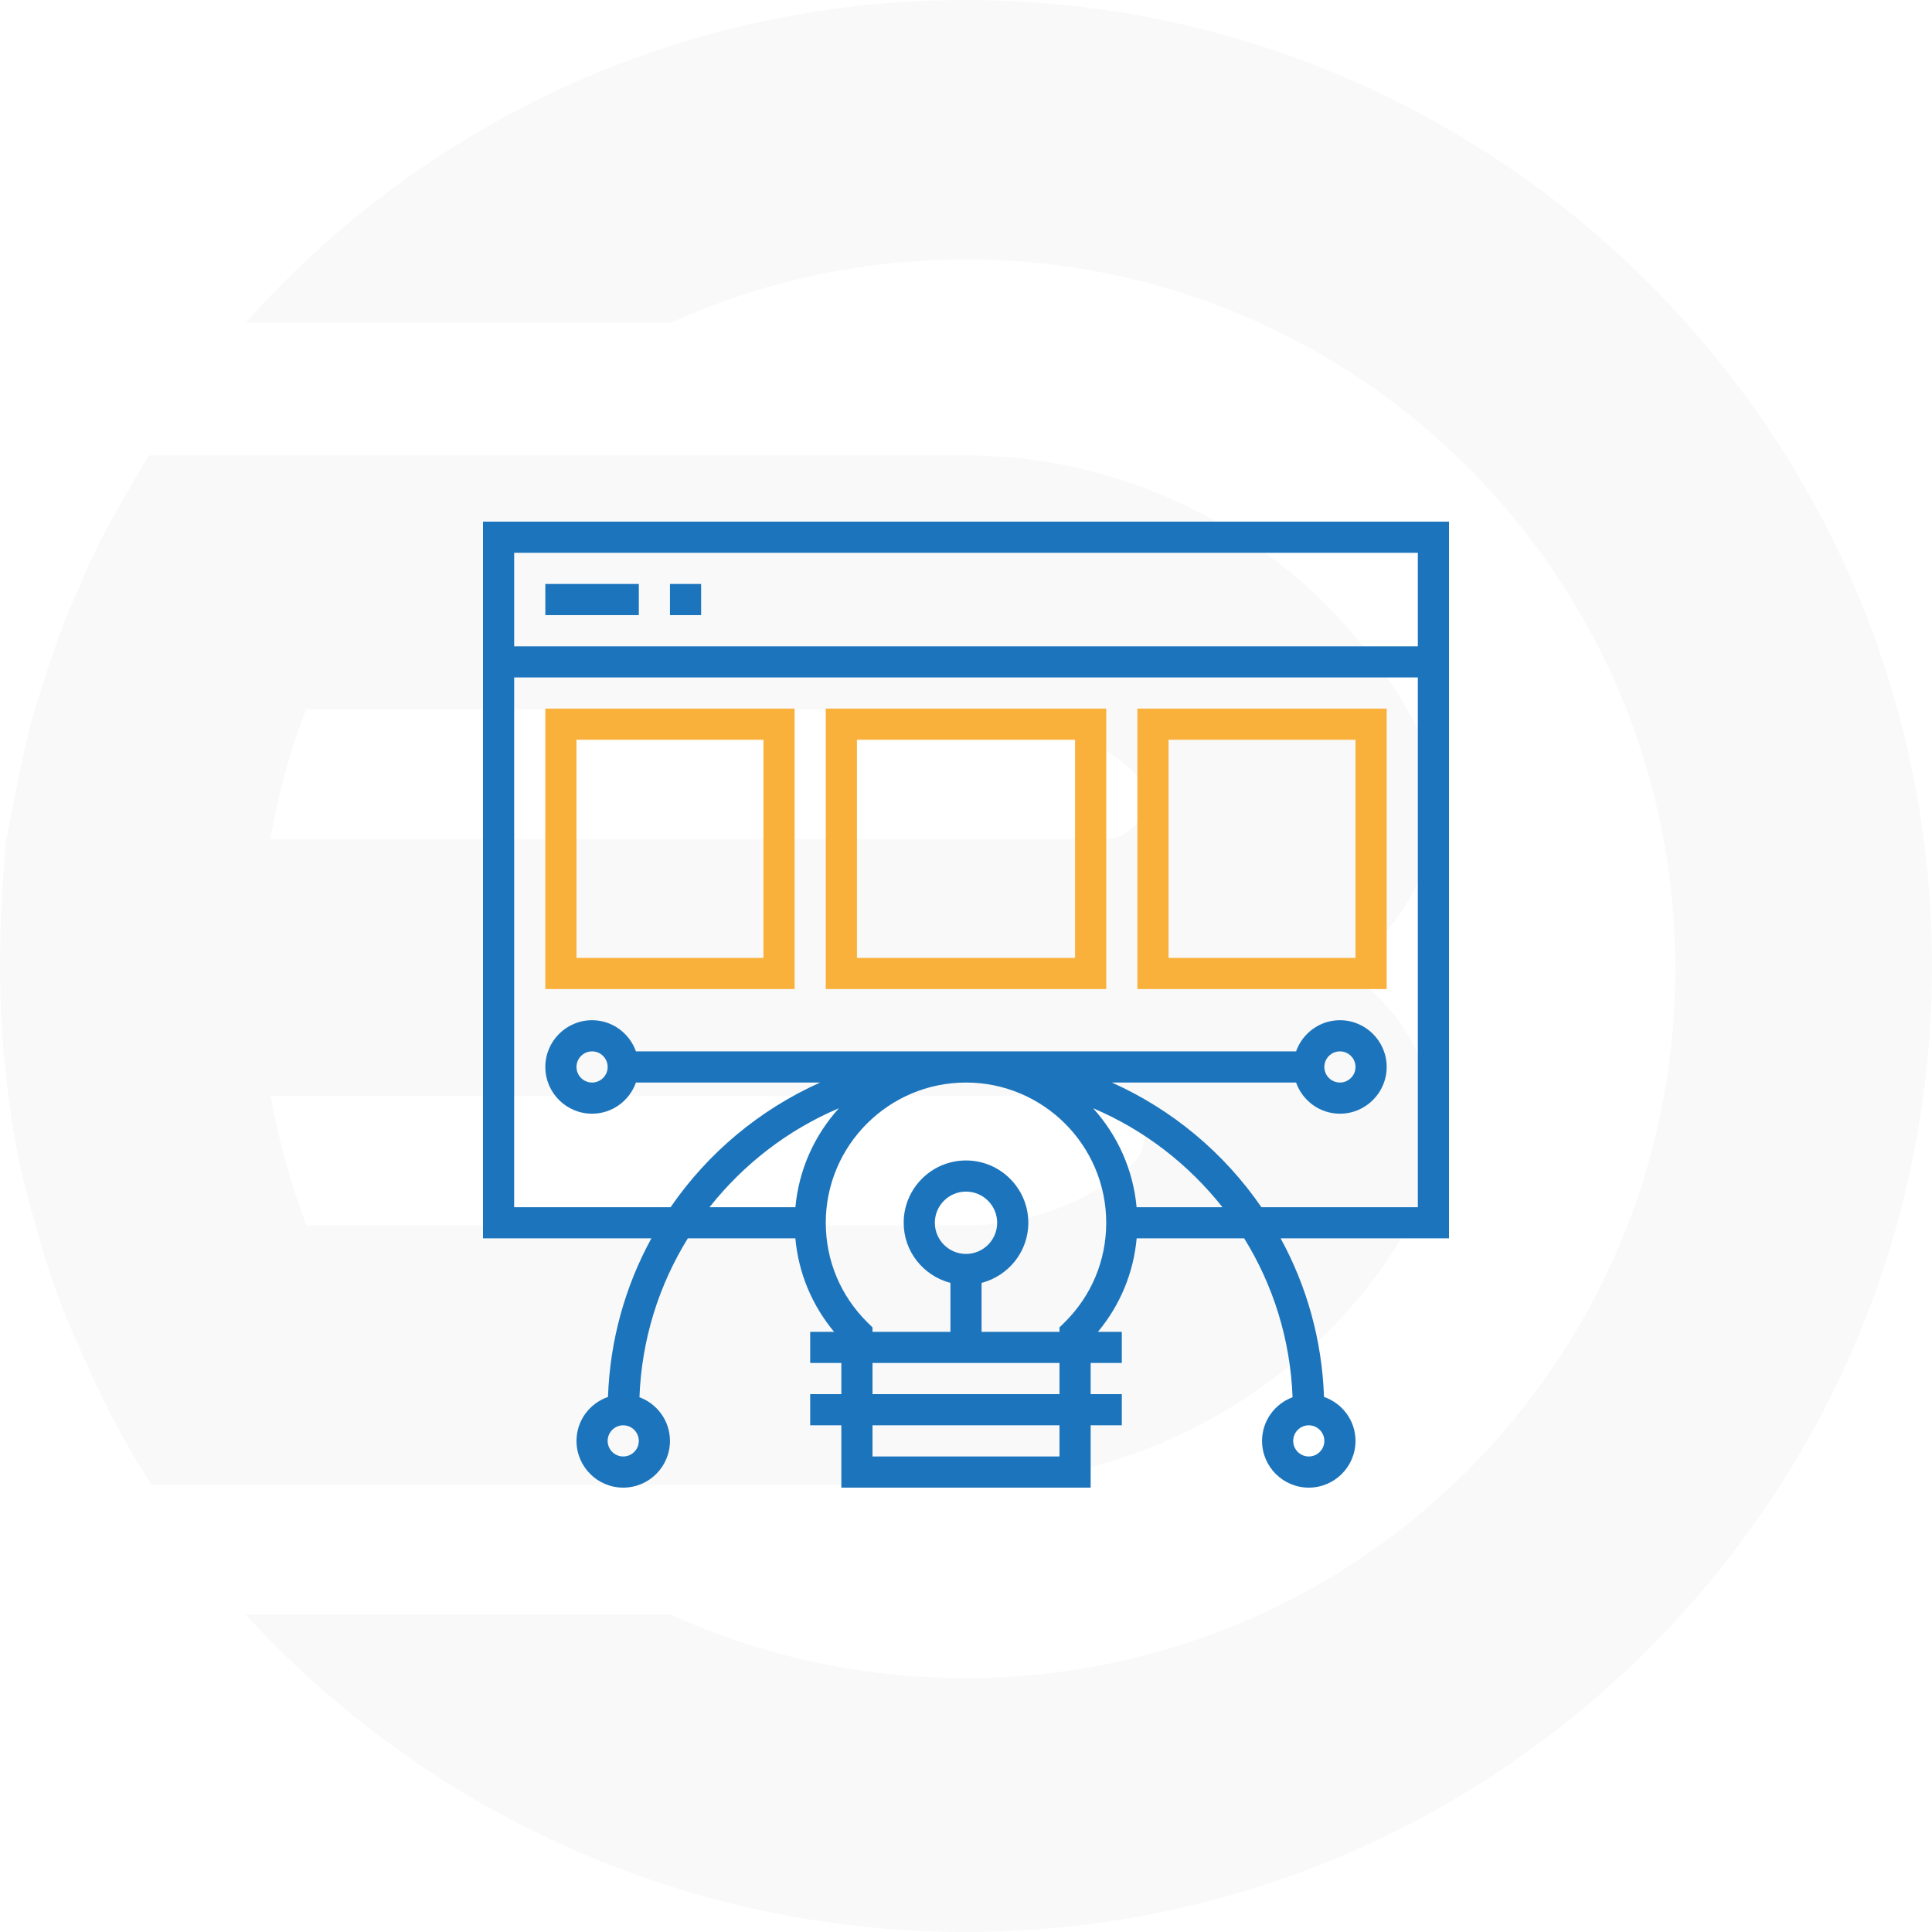 <?xml version="1.0" encoding="UTF-8"?>
<svg width="100px" height="100px" viewBox="0 0 100 100" version="1.1" xmlns="http://www.w3.org/2000/svg" xmlns:xlink="http://www.w3.org/1999/xlink">
    <!-- Generator: Sketch 49 (51002) - http://www.bohemiancoding.com/sketch -->
    <title>Group 5</title>
    <desc>Created with Sketch.</desc>
    <defs></defs>
    <g id="Page-1" stroke="none" stroke-width="1" fill="none" fill-rule="evenodd">
        <g id="Front" transform="translate(-875, -973)" fill-rule="nonzero">
            <g id="Services" transform="translate(150, 810)">
                <g id="List" transform="translate(0, 163)">
                    <g id="Service" transform="translate(650, 0)">
                        <g id="Group-5" transform="translate(75, 0)">
                            <g id="Logo-Opacity" opacity="0.2" fill="#DFE1E3">
                                <path d="M50,0 C35.143,0 21.857,6.429 12.714,16.714 L34.714,16.714 C39.429,14.571 44.571,13.429 50,13.429 C70.286,13.429 86.714,29.857 86.714,50.143 C86.714,70.429 70.286,86.857 50,86.857 C44.571,86.857 39.429,85.714 34.714,83.571 L12.714,83.571 C21.857,93.571 35.143,100 50,100 C77.571,100 100,77.571 100,50 C100,22.429 77.571,0 50,0 Z" id="Shape"></path>
                                <path d="M67.571,70 C69.714,68.143 71.571,65.857 73,63.286 C73,63.286 73,63.286 73,63.286 C75.143,59.429 74.429,54.571 71.286,51.571 C70.714,51 70.286,50.571 69.714,50.143 C70.286,49.714 70.857,49.143 71.286,48.714 C74.429,45.571 75.143,40.714 73,37 C73,37 73,37 73,37 C71.571,34.429 69.714,32.286 67.571,30.286 C62.857,26.143 56.714,23.571 50,23.571 L7.714,23.571 C6.429,25.714 5.143,27.857 4.143,30.286 C3.143,32.429 2.429,34.714 1.714,37 C1.143,39.143 0.714,41.429 0.286,43.714 C0.143,45.571 0,47.714 0,50 C0,52.286 0.143,54.429 0.429,56.714 C0.714,59 1.143,61.143 1.857,63.429 C2.429,65.714 3.286,68 4.286,70.143 C5.286,72.429 6.429,74.714 7.857,76.857 L50,76.857 C56.714,76.714 62.857,74.143 67.571,70 Z M15.857,36.714 L50,36.714 C53.143,36.714 56.143,37.857 58.429,39.714 C60,41 59.143,43.429 57.143,43.429 L14,43.429 C14.429,41 15,38.857 15.857,36.714 Z M14,56.714 L57.143,56.714 C59.143,56.714 60,59.143 58.429,60.429 C56.143,62.286 53.143,63.429 50,63.429 L15.857,63.429 C15,61.143 14.429,59 14,56.714 Z" id="Shape"></path>
                            </g>
                            <g id="web-design" transform="translate(25, 27)">
                                <path d="M50,0 L0,0 L0,37.097 L8.715,37.097 C7.373,39.551 6.573,42.341 6.469,45.305 C5.523,45.634 4.839,46.524 4.839,47.581 C4.839,48.915 5.924,50 7.258,50 C8.592,50 9.677,48.915 9.677,47.581 C9.677,46.543 9.017,45.663 8.098,45.32 C8.212,42.311 9.11,39.507 10.602,37.097 L16.168,37.097 C16.328,38.884 17.025,40.554 18.172,41.935 L16.935,41.935 L16.935,43.548 L18.548,43.548 L18.548,45.161 L16.935,45.161 L16.935,46.774 L18.548,46.774 L18.548,50 L31.452,50 L31.452,46.774 L33.065,46.774 L33.065,45.161 L31.452,45.161 L31.452,43.548 L33.065,43.548 L33.065,41.935 L31.829,41.935 C32.976,40.554 33.673,38.884 33.833,37.097 L39.399,37.097 C40.89,39.507 41.789,42.311 41.903,45.32 C40.983,45.663 40.323,46.543 40.323,47.581 C40.323,48.915 41.408,50 42.742,50 C44.076,50 45.161,48.915 45.161,47.581 C45.161,46.524 44.477,45.634 43.531,45.305 C43.427,42.341 42.627,39.551 41.285,37.097 L50,37.097 L50,0 Z M7.258,48.387 C6.814,48.387 6.452,48.025 6.452,47.581 C6.452,47.136 6.814,46.774 7.258,46.774 C7.702,46.774 8.065,47.136 8.065,47.581 C8.065,48.025 7.702,48.387 7.258,48.387 Z M42.742,46.774 C43.186,46.774 43.548,47.136 43.548,47.581 C43.548,48.025 43.186,48.387 42.742,48.387 C42.298,48.387 41.935,48.025 41.935,47.581 C41.935,47.136 42.298,46.774 42.742,46.774 Z M11.726,35.484 C13.483,33.263 15.775,31.483 18.419,30.364 C17.17,31.748 16.348,33.523 16.17,35.484 L11.726,35.484 Z M29.839,48.387 L20.161,48.387 L20.161,46.774 L29.839,46.774 L29.839,48.387 Z M29.839,45.161 L20.161,45.161 L20.161,43.548 L29.839,43.548 L29.839,45.161 Z M30.081,41.469 L29.839,41.706 L29.839,41.935 L25.806,41.935 L25.806,39.402 C27.194,39.041 28.226,37.789 28.226,36.29 C28.226,34.511 26.779,33.065 25,33.065 C23.221,33.065 21.774,34.511 21.774,36.29 C21.774,37.789 22.806,39.041 24.194,39.402 L24.194,41.935 L20.161,41.935 L20.161,41.706 L19.919,41.469 C18.515,40.091 17.742,38.252 17.742,36.29 C17.742,32.289 20.998,29.032 25,29.032 C29.002,29.032 32.258,32.289 32.258,36.29 C32.258,38.252 31.485,40.091 30.081,41.469 Z M25,37.903 C24.11,37.903 23.387,37.18 23.387,36.29 C23.387,35.401 24.11,34.677 25,34.677 C25.89,34.677 26.613,35.401 26.613,36.29 C26.613,37.18 25.89,37.903 25,37.903 Z M33.83,35.484 C33.652,33.523 32.83,31.748 31.581,30.364 C34.224,31.483 36.517,33.263 38.274,35.484 L33.83,35.484 Z M48.387,35.484 L40.29,35.484 C38.363,32.681 35.685,30.435 32.551,29.032 L42.084,29.032 C42.418,29.969 43.305,30.645 44.355,30.645 C45.689,30.645 46.774,29.56 46.774,28.226 C46.774,26.892 45.689,25.806 44.355,25.806 C43.305,25.806 42.418,26.483 42.084,27.419 L7.916,27.419 C7.582,26.483 6.695,25.806 5.645,25.806 C4.311,25.806 3.226,26.892 3.226,28.226 C3.226,29.56 4.311,30.645 5.645,30.645 C6.695,30.645 7.582,29.969 7.916,29.032 L17.449,29.032 C14.315,30.435 11.637,32.681 9.71,35.484 L1.613,35.484 L1.613,8.065 L48.387,8.065 L48.387,35.484 Z M43.548,28.226 C43.548,27.781 43.91,27.419 44.355,27.419 C44.799,27.419 45.161,27.781 45.161,28.226 C45.161,28.67 44.799,29.032 44.355,29.032 C43.91,29.032 43.548,28.67 43.548,28.226 Z M6.452,28.226 C6.452,28.67 6.09,29.032 5.645,29.032 C5.201,29.032 4.839,28.67 4.839,28.226 C4.839,27.781 5.201,27.419 5.645,27.419 C6.09,27.419 6.452,27.781 6.452,28.226 Z M48.387,6.452 L1.613,6.452 L1.613,1.613 L48.387,1.613 L48.387,6.452 Z" id="Shape" fill="#1C75BC"></path>
                                <rect id="Rectangle-path" fill="#1C75BC" x="3.226" y="3.226" width="4.839" height="1.613"></rect>
                                <rect id="Rectangle-path" fill="#1C75BC" x="9.677" y="3.226" width="1.613" height="1.613"></rect>
                                <path d="M16.129,9.677 L3.226,9.677 L3.226,24.194 L16.129,24.194 L16.129,9.677 Z M14.516,22.581 L4.839,22.581 L4.839,11.29 L14.516,11.29 L14.516,22.581 Z" id="Shape" fill="#F9B13B"></path>
                                <path d="M32.258,9.677 L17.742,9.677 L17.742,24.194 L32.258,24.194 L32.258,9.677 Z M30.645,22.581 L19.355,22.581 L19.355,11.29 L30.645,11.29 L30.645,22.581 Z" id="Shape" fill="#F9B13B"></path>
                                <path d="M46.774,9.677 L33.871,9.677 L33.871,24.194 L46.774,24.194 L46.774,9.677 Z M45.161,22.581 L35.484,22.581 L35.484,11.29 L45.161,11.29 L45.161,22.581 Z" id="Shape" fill="#F9B13B"></path>
                            </g>
                        </g>
                    </g>
                </g>
            </g>
        </g>
    </g>
</svg>